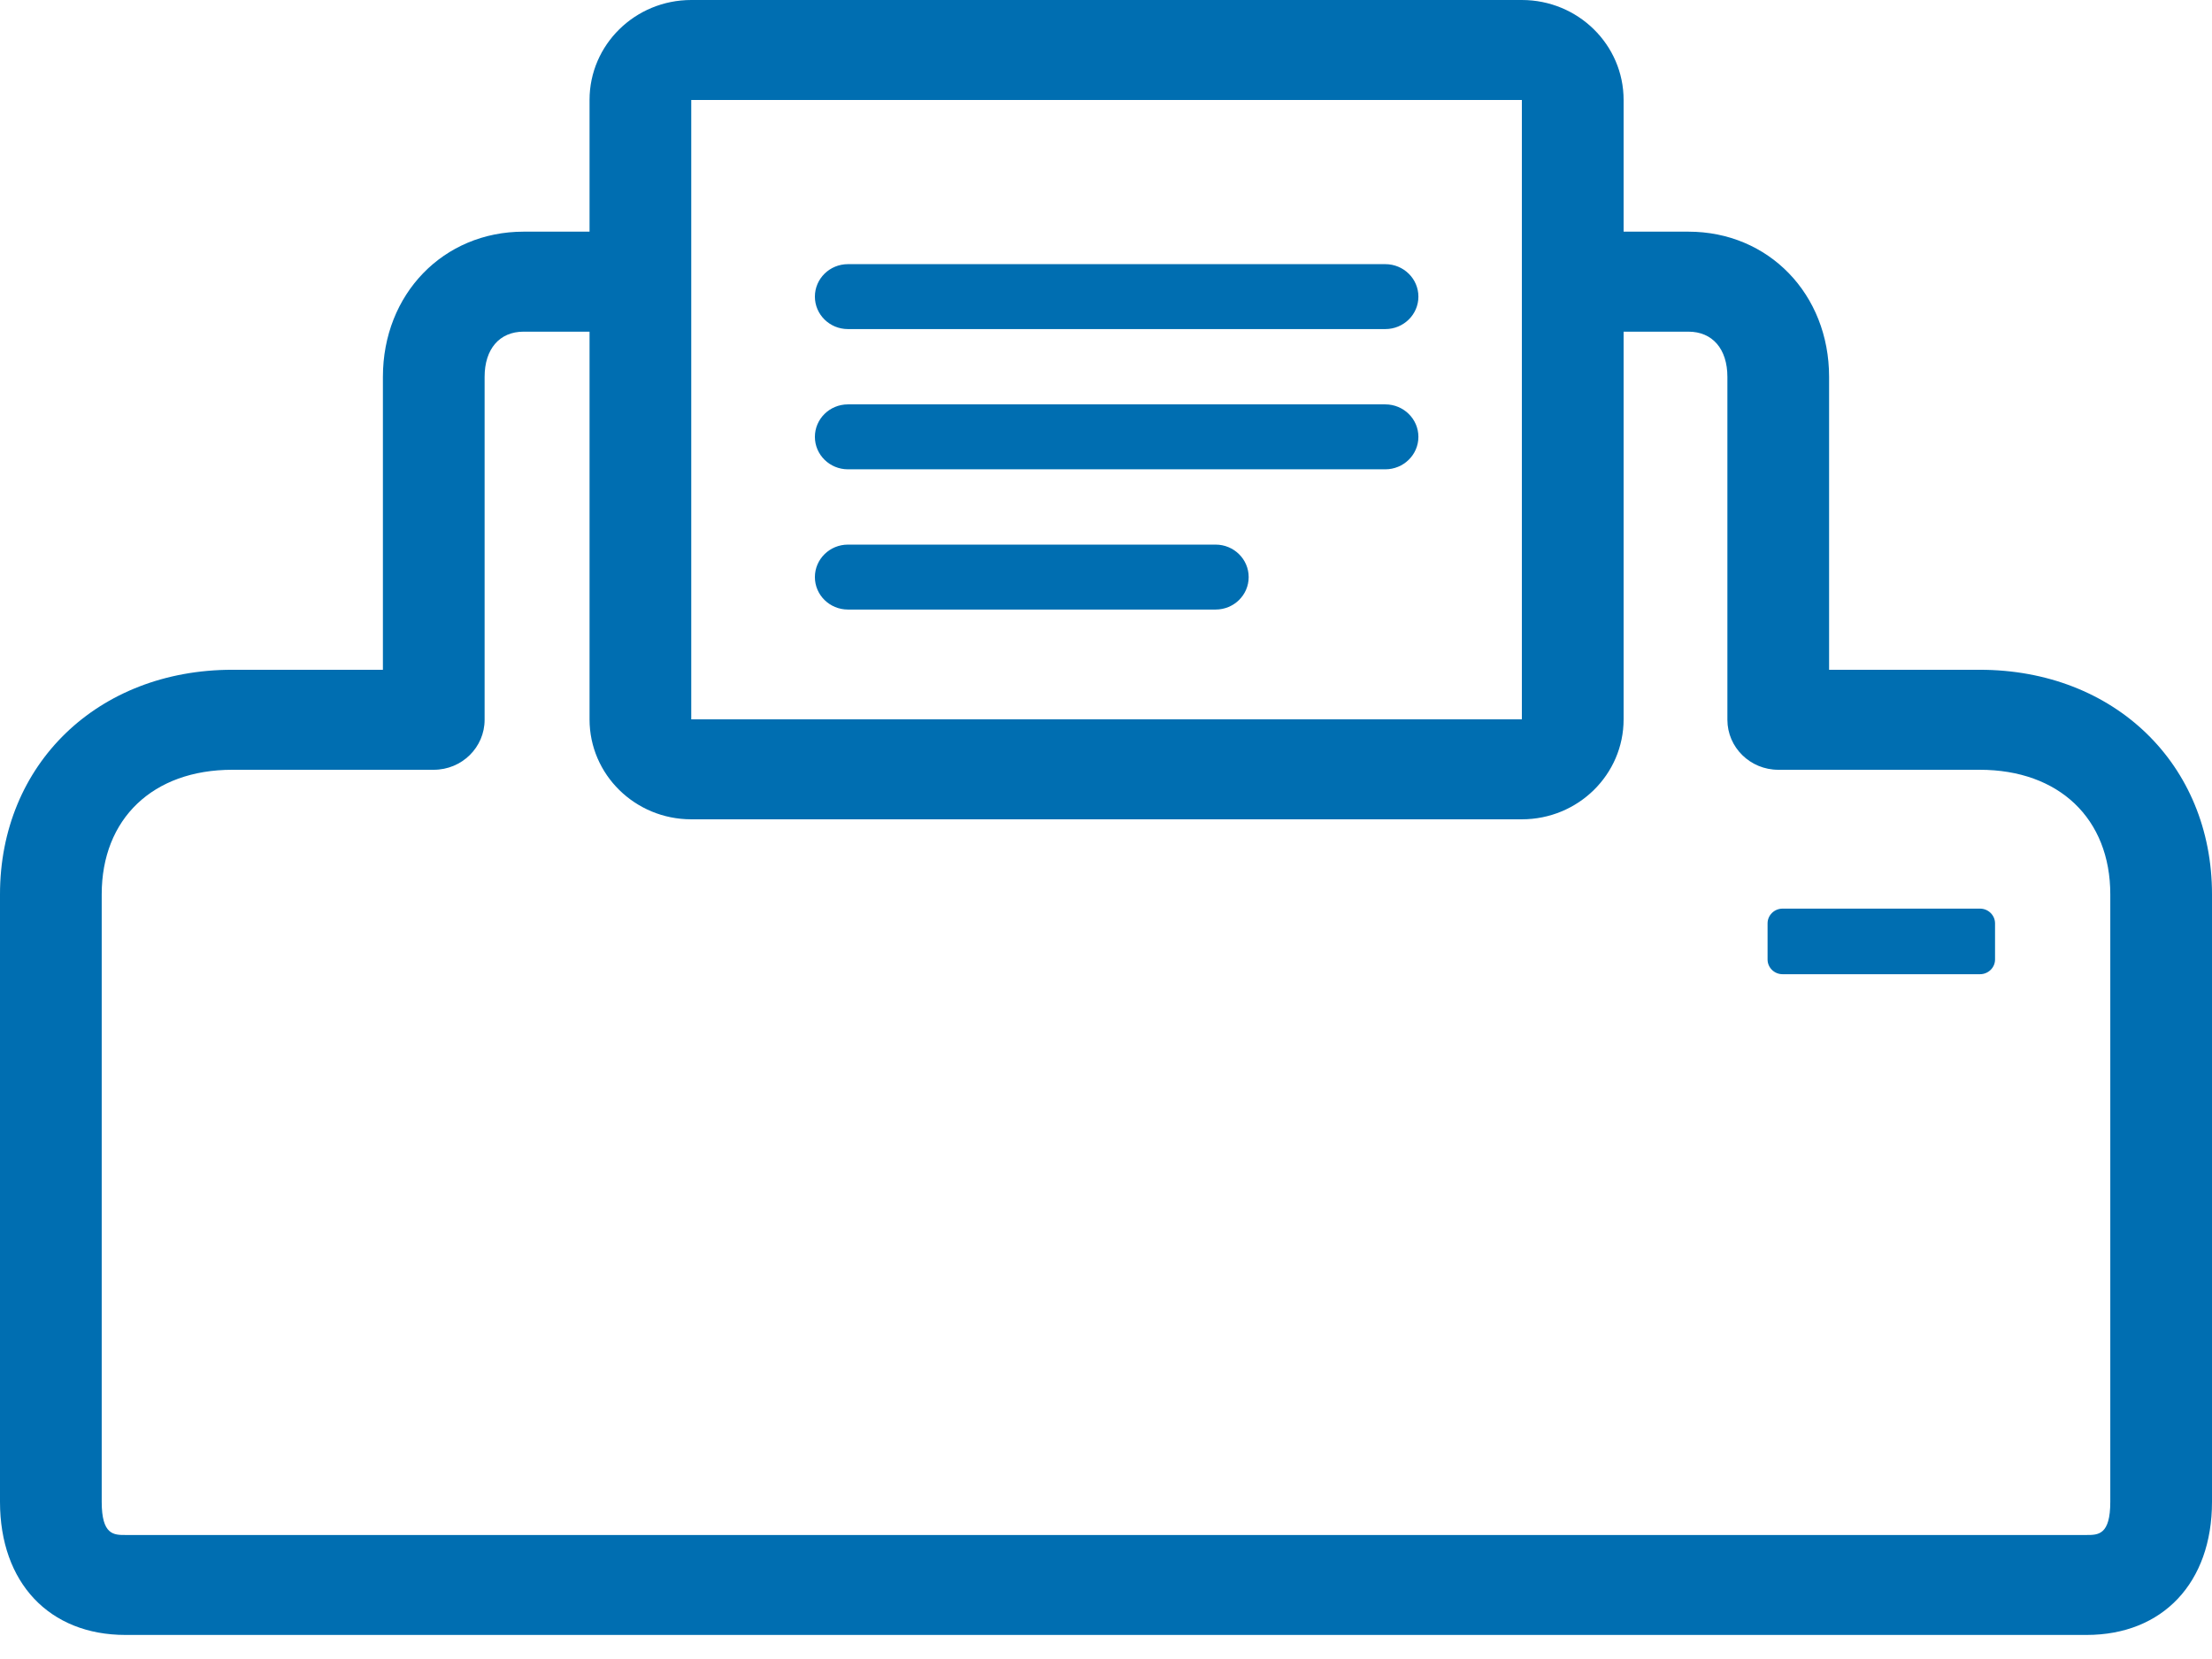 <?xml version="1.0" encoding="UTF-8"?>
<svg width="48px" height="36px" viewBox="0 0 48 36" version="1.1" xmlns="http://www.w3.org/2000/svg" xmlns:xlink="http://www.w3.org/1999/xlink">
    <title>Combined Shape Copy</title>
    <defs>
        <path d="M33.024,56 C34.244,56 35.232,56.971 35.232,58.169 L35.232,61.027 L36.638,61.027 C38.379,61.027 39.691,62.382 39.691,64.178 L39.691,70.534 L42.96,70.534 C45.88,70.534 48,72.584 48,75.407 L48,88.589 C48,90.344 46.931,91.478 45.277,91.478 L2.723,91.478 C1.069,91.478 0,90.344 0,88.589 L0,75.407 C0,72.584 2.12,70.534 5.04,70.534 L8.309,70.534 L8.309,64.178 C8.309,62.382 9.621,61.027 11.362,61.027 L12.793,61.027 L12.793,58.169 C12.793,56.971 13.781,56 15,56 L33.024,56 Z M12.793,63.197 L11.362,63.197 C10.84,63.197 10.516,63.572 10.516,64.178 L10.516,71.619 C10.516,72.218 10.022,72.704 9.412,72.704 L5.04,72.704 C3.32,72.704 2.207,73.765 2.207,75.407 L2.207,88.589 C2.207,89.309 2.469,89.309 2.723,89.309 L45.277,89.309 C45.531,89.309 45.793,89.309 45.793,88.589 L45.793,75.407 C45.793,73.765 44.68,72.704 42.96,72.704 L38.588,72.704 C37.979,72.704 37.484,72.218 37.484,71.619 L37.484,64.178 C37.484,63.572 37.16,63.197 36.638,63.197 L35.232,63.197 L35.232,71.61 C35.232,72.808 34.244,73.779 33.024,73.779 L15,73.779 C13.781,73.779 12.793,72.808 12.793,71.61 L12.793,63.197 Z M42.967,75.717 C43.145,75.717 43.292,75.861 43.292,76.037 L43.292,76.821 C43.292,76.997 43.145,77.14 42.967,77.14 L38.681,77.14 C38.502,77.14 38.356,76.997 38.356,76.821 L38.356,76.037 C38.356,75.861 38.502,75.717 38.681,75.717 L42.967,75.717 Z M33.024,58.169 L15,58.169 L15,71.61 L33.024,71.61 L33.024,58.169 Z M26.379,67.818 C26.775,67.818 27.096,68.134 27.096,68.523 C27.096,68.912 26.775,69.227 26.379,69.227 L18.4,69.227 C18.004,69.227 17.683,68.912 17.683,68.523 C17.683,68.134 18.004,67.818 18.4,67.818 Z M30.061,64.775 C30.457,64.775 30.779,65.09 30.779,65.48 C30.779,65.868 30.457,66.184 30.061,66.184 L18.4,66.184 C18.004,66.184 17.683,65.868 17.683,65.48 C17.683,65.09 18.004,64.775 18.4,64.775 Z M30.061,61.732 C30.457,61.732 30.779,62.047 30.779,62.437 C30.779,62.826 30.457,63.141 30.061,63.141 L18.4,63.141 C18.004,63.141 17.683,62.826 17.683,62.437 C17.683,62.047 18.004,61.732 18.4,61.732 Z" id="path-1"></path>
    </defs>
    <g id="Telehealth-Services" stroke="none" stroke-width="1" fill="none" fill-rule="evenodd">
        <g transform="translate(-1086, -1905)" id="Group-8">
            <g transform="translate(1086, 1849)">
                <mask id="mask-2" fill="white">
                    <use xlink:href="#path-1"></use>
                </mask>
                <use id="Combined-Shape-Copy" fill="#006EB1" xlink:href="#path-1"></use>
            </g>
        </g>
    </g>
</svg>